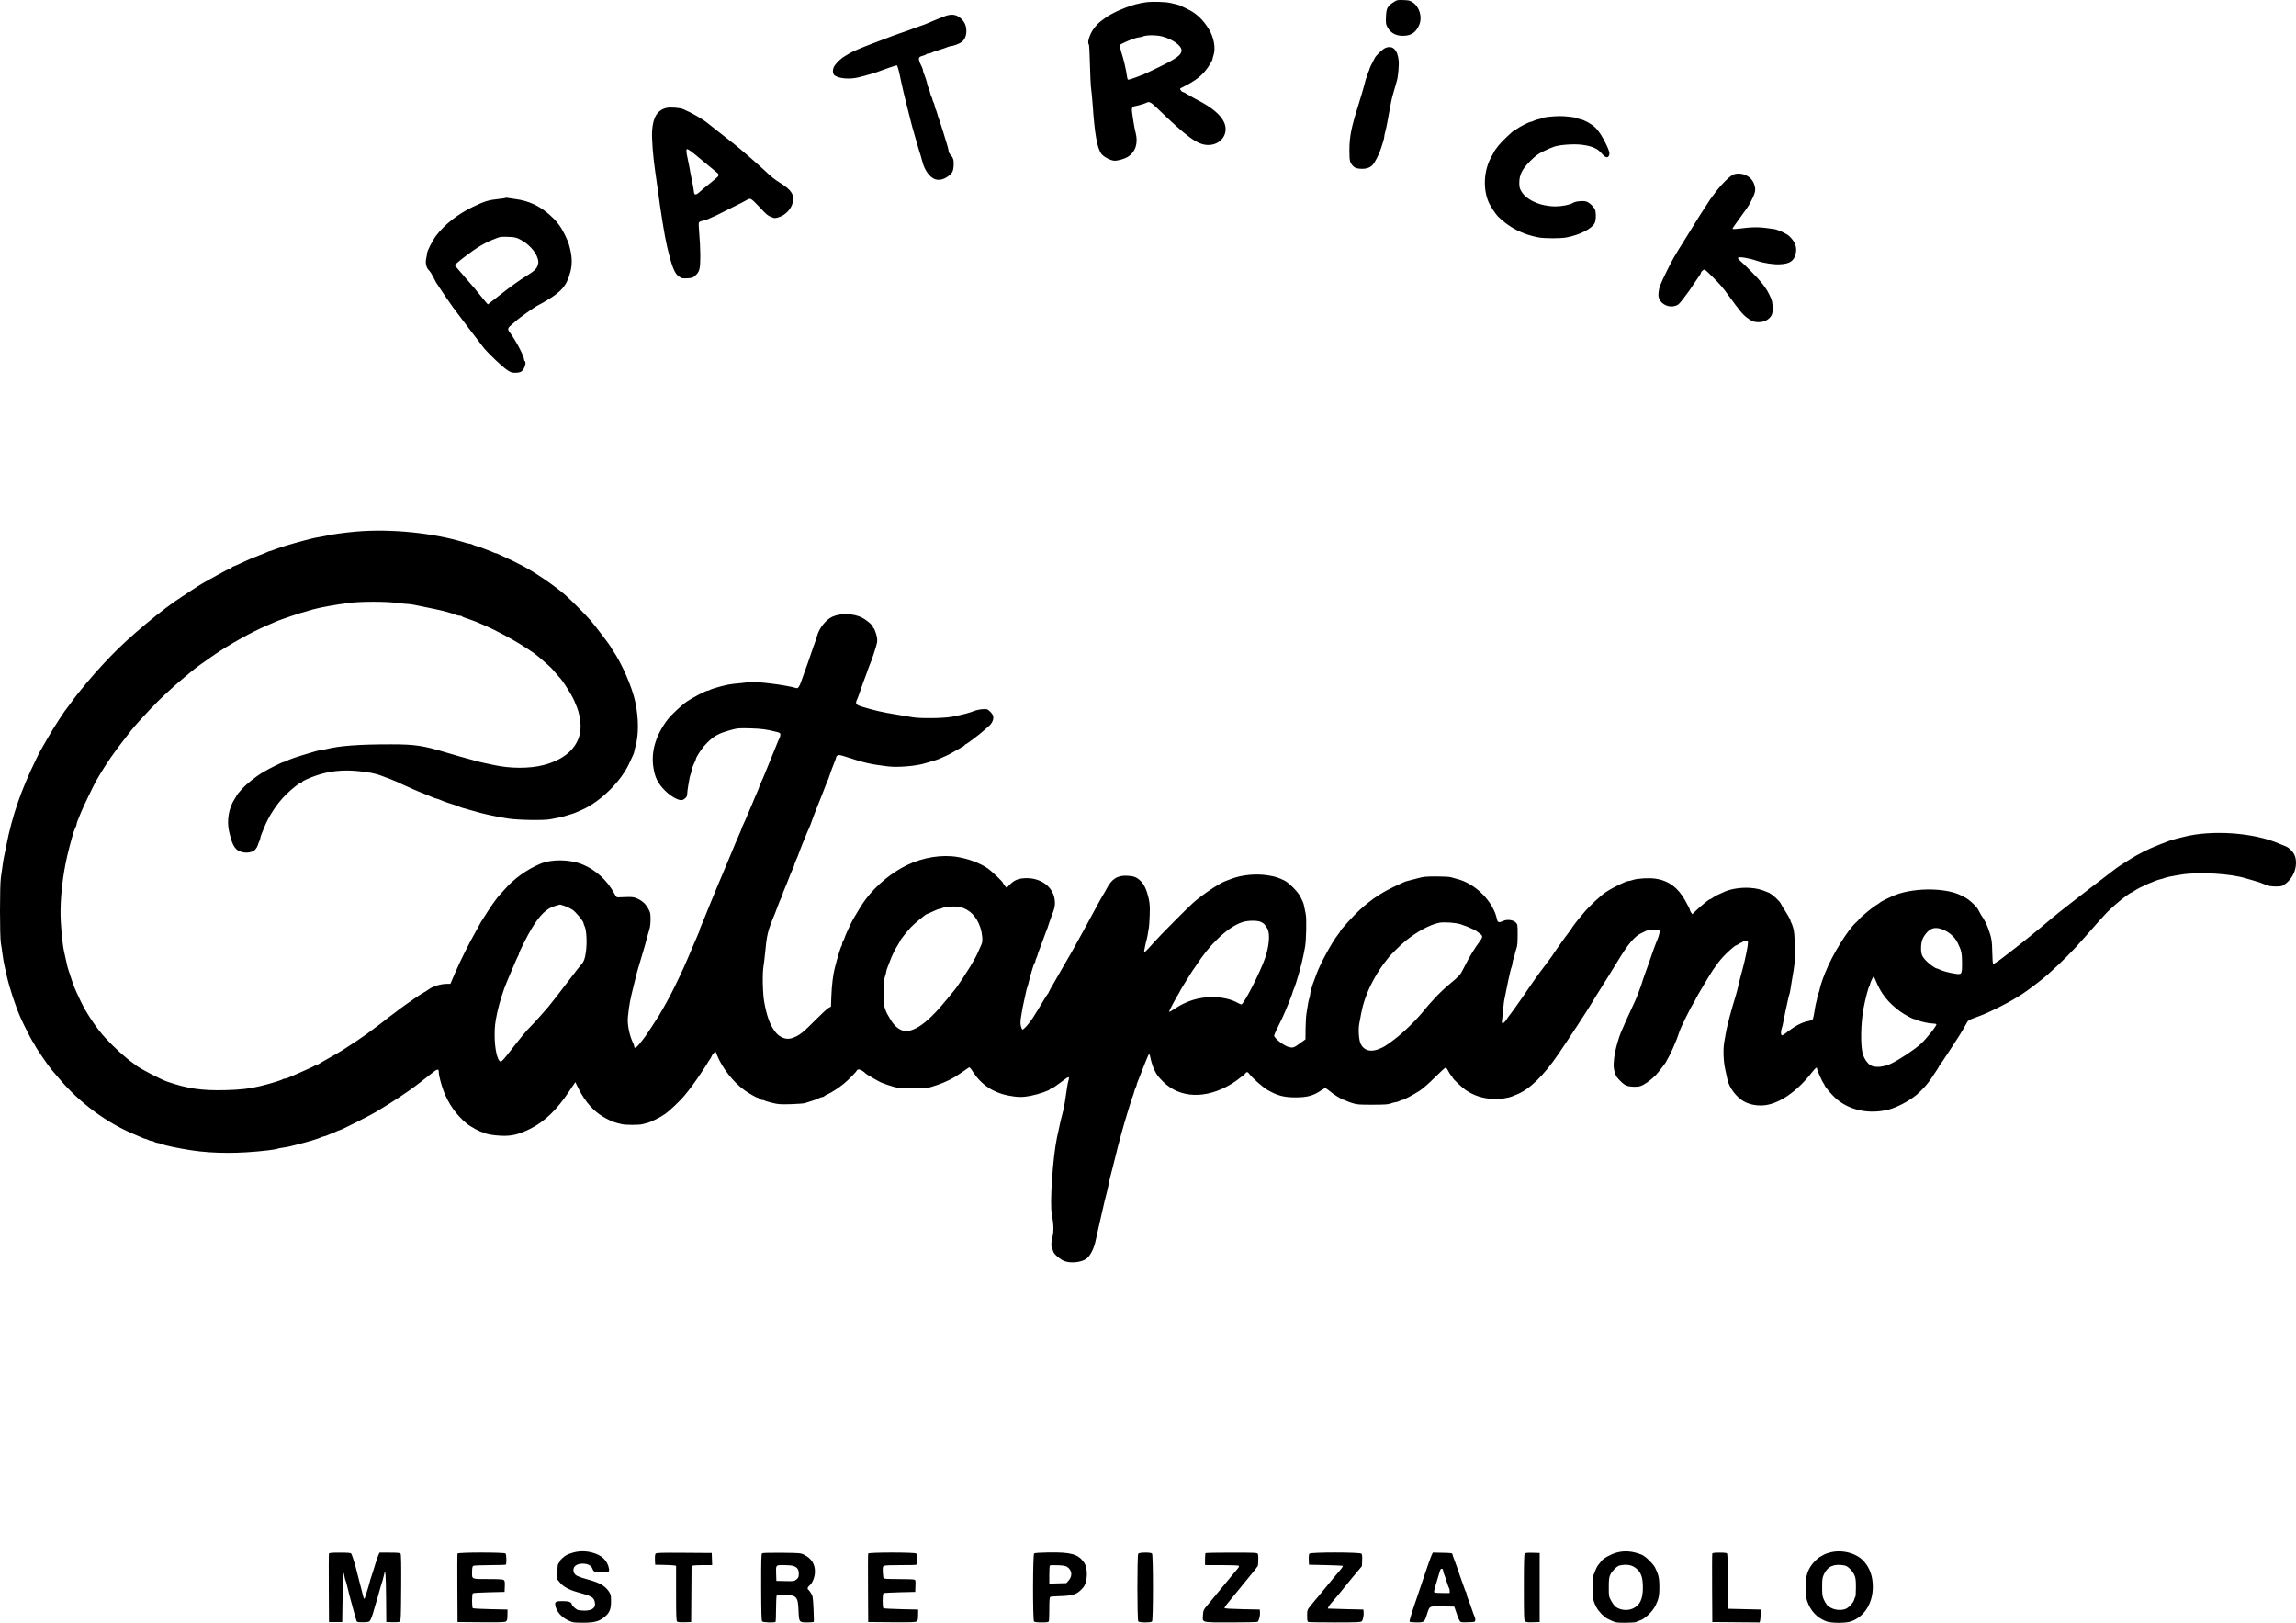 <svg xmlns="http://www.w3.org/2000/svg" width="624" height="441" viewBox="0 0 624 441" fill="none"><path fill-rule="evenodd" clip-rule="evenodd" d="M378.61 0.678C377.049 1.701 376.766 2.27 376.674 4.568C376.607 6.244 376.652 6.568 377.057 7.354C377.992 9.166 379.836 9.986 382.232 9.657C383.87 9.431 384.933 8.551 385.708 6.778C386.608 4.719 385.822 1.908 384.003 0.68C383.207 0.143 382.917 0.068 381.41 0.015C379.753 -0.043 379.686 -0.027 378.61 0.678ZM311.751 0.572C309.861 0.784 307.409 1.429 305.64 2.18C305.42 2.273 304.746 2.553 304.142 2.801C303.106 3.226 300.766 4.497 300.548 4.751C300.493 4.816 300.065 5.128 299.596 5.447C298.615 6.112 297.573 7.217 296.9 8.304C295.983 9.787 295.469 11.755 295.925 12.037C296.018 12.094 296.15 14.548 296.218 17.49C296.287 20.432 296.434 23.423 296.547 24.137C296.658 24.851 296.843 26.783 296.958 28.43C297.511 36.41 298.149 40.069 299.276 41.731C299.8 42.503 301.485 43.457 302.665 43.649C303.497 43.784 305.554 43.231 306.525 42.612C308.623 41.273 309.379 38.91 308.63 36.032C308.462 35.39 308.234 34.27 308.123 33.544C308.012 32.818 307.839 31.686 307.737 31.028C307.481 29.365 307.609 28.997 308.501 28.833C309.433 28.662 311.126 28.158 311.577 27.917C312.329 27.514 312.786 27.747 314.496 29.402C322.678 37.321 325.495 39.361 328.301 39.397C331.821 39.441 334.049 36.335 332.694 33.27C331.787 31.221 329.369 29.18 325.505 27.202C324.902 26.893 323.767 26.256 322.984 25.788C322.202 25.319 321.464 24.936 321.344 24.936C321.136 24.936 320.611 24.158 320.747 24.051C320.784 24.022 321.083 23.864 321.412 23.699C325.105 21.852 326.929 20.383 328.502 17.986C329.05 17.151 329.499 16.346 329.499 16.196C329.499 16.047 329.646 15.475 329.826 14.925C330.417 13.115 329.905 10.188 328.625 8.062C326.961 5.298 325.119 3.569 322.569 2.378C321.823 2.03 321.059 1.662 320.87 1.561C320.523 1.375 319.473 1.087 318.018 0.778C316.728 0.504 313.345 0.393 311.751 0.572ZM256.923 4.348C256.028 4.663 254.669 5.214 252.63 6.091C251.345 6.644 251.139 6.723 249.835 7.164C249.121 7.405 248.358 7.681 248.138 7.777C247.918 7.873 247.334 8.092 246.84 8.263C246.346 8.434 245.313 8.791 244.544 9.057C243.109 9.554 242.289 9.855 240.551 10.523C240.002 10.734 238.475 11.315 237.157 11.813C234.162 12.945 231.52 14.076 230.868 14.505C230.593 14.685 230.038 15.016 229.633 15.241C228.754 15.73 227.561 16.822 226.877 17.763C226.202 18.69 226.204 20.08 226.88 20.532C228.132 21.368 230.878 21.587 233.251 21.039C235.224 20.583 238.766 19.518 239.553 19.143C239.971 18.943 243.531 17.747 243.706 17.747C243.908 17.747 244.283 19.106 244.836 21.841C245.147 23.378 245.87 26.433 246.442 28.63C247.015 30.827 247.548 32.938 247.627 33.323C247.707 33.707 247.871 34.336 247.993 34.721C248.114 35.105 248.541 36.588 248.94 38.015C249.34 39.443 249.72 40.746 249.785 40.911C249.964 41.367 250.425 42.911 250.648 43.806C251.266 46.284 252.66 48.212 254.198 48.721C255.143 49.034 256.373 48.787 257.422 48.073C258.789 47.143 259.07 46.654 259.175 45.011C259.272 43.497 259.074 42.853 258.238 41.968C258.009 41.725 257.821 41.353 257.821 41.142C257.821 40.93 257.678 40.275 257.503 39.686C256.841 37.461 255.766 33.995 255.529 33.323C255.393 32.938 255.172 32.309 255.037 31.925C254.902 31.541 254.724 30.954 254.641 30.622C254.558 30.29 254.386 29.824 254.259 29.587C254.132 29.35 254.027 28.992 254.027 28.793C254.026 28.593 253.891 28.173 253.727 27.858C253.563 27.544 253.428 27.184 253.428 27.06C253.427 26.935 253.305 26.6 253.156 26.315C253.008 26.03 252.825 25.472 252.751 25.075C252.676 24.678 252.485 24.103 252.325 23.796C252.165 23.489 252.033 23.116 252.033 22.966C252.031 22.652 251.49 20.94 251.099 20.013C250.953 19.667 250.833 19.248 250.833 19.081C250.833 18.914 250.707 18.523 250.554 18.212C249.418 15.918 249.442 15.497 250.728 15.173C251.212 15.052 251.664 14.862 251.732 14.752C251.8 14.642 252.052 14.552 252.293 14.551C252.533 14.55 252.967 14.426 253.256 14.275C253.546 14.124 254.444 13.805 255.253 13.567C256.062 13.328 257.018 13.003 257.379 12.844C257.74 12.685 258.172 12.555 258.34 12.555C258.901 12.555 260.71 11.889 261.286 11.471C262.183 10.819 262.676 9.658 262.635 8.293C262.594 6.94 262.151 5.948 261.183 5.044C260 3.939 258.693 3.725 256.923 4.348ZM315.775 9.88C318.647 10.617 321.113 12.379 321.113 13.692C321.113 14.874 319.886 15.811 315.495 17.983C313.369 19.035 311.248 20.041 310.781 20.219C310.314 20.397 309.595 20.675 309.183 20.838C307.823 21.374 306.667 21.721 306.528 21.635C306.453 21.588 306.328 21.078 306.252 20.502C306.052 18.993 305.342 15.97 304.832 14.452C304.684 14.013 304.504 13.32 304.432 12.913L304.3 12.173L305.569 11.554C307.069 10.823 308.938 10.165 309.576 10.144C309.827 10.135 310.346 10.007 310.731 9.859C311.7 9.486 314.284 9.497 315.775 9.88ZM376.468 13.052C375.729 13.374 373.921 15.109 373.613 15.793C373.5 16.044 373.143 16.744 372.82 17.348C372.497 17.952 372.231 18.548 372.229 18.673C372.227 18.797 372.091 19.157 371.927 19.472C371.763 19.786 371.628 20.24 371.628 20.481C371.627 20.722 371.544 20.97 371.442 21.032C371.341 21.095 371.197 21.437 371.123 21.793C371.049 22.149 370.857 22.889 370.696 23.438C370.536 23.987 370.262 24.931 370.088 25.535C369.913 26.139 369.53 27.397 369.236 28.331C367.218 34.733 366.739 37.147 366.736 40.911C366.735 43.81 366.868 44.312 367.895 45.271C368.259 45.611 368.712 45.766 369.561 45.843C371.044 45.976 372.181 45.668 372.936 44.93C373.619 44.262 374.834 41.919 375.329 40.312C375.516 39.708 375.792 38.828 375.943 38.358C376.095 37.887 376.219 37.32 376.219 37.097C376.219 36.875 376.343 36.271 376.496 35.757C376.648 35.242 376.929 33.922 377.12 32.824C377.634 29.866 378.211 26.913 378.409 26.234C378.505 25.904 378.774 24.961 379.007 24.137C379.24 23.313 379.512 22.37 379.612 22.04C379.982 20.815 380.254 17.85 380.122 16.469C379.838 13.477 378.459 12.187 376.468 13.052ZM181.153 29.314C178.659 29.895 177.45 31.838 177.224 35.628C177.102 37.678 177.49 42.756 178.057 46.502C178.214 47.545 178.482 49.432 178.651 50.696C179.624 57.965 180.61 64.057 181.268 66.87C182.57 72.432 183.303 74.295 184.516 75.136C185.264 75.654 185.452 75.695 186.786 75.627C188.063 75.561 188.323 75.479 188.915 74.955C190.119 73.889 190.338 73.046 190.331 69.5C190.327 67.779 190.202 65.113 190.053 63.575C189.897 61.971 189.855 60.642 189.952 60.457C190.046 60.28 190.489 60.076 190.937 60.004C191.385 59.932 191.905 59.789 192.093 59.685C192.28 59.581 192.883 59.31 193.432 59.083C193.981 58.855 194.565 58.596 194.73 58.507C195.157 58.275 200.683 55.519 201.518 55.122C201.902 54.939 202.555 54.585 202.969 54.335C203.933 53.753 204.084 53.834 206.18 56.034C208.509 58.481 208.519 58.489 209.471 58.905C210.522 59.364 210.639 59.366 211.843 58.959C213.543 58.384 215.089 56.701 215.443 55.039C215.901 52.889 215.11 51.641 212.085 49.737C210.369 48.657 209.723 48.139 207.604 46.139C206.069 44.69 200.931 40.234 199.606 39.203C199.049 38.77 198.023 37.965 197.326 37.416C196.629 36.867 195.333 35.849 194.446 35.153C193.559 34.458 192.652 33.739 192.431 33.556C191.019 32.387 188.127 30.714 185.699 29.662C184.826 29.284 182.158 29.079 181.153 29.314ZM420.872 31.744C420.01 31.835 419.201 31.991 419.075 32.091C418.949 32.191 418.513 32.332 418.105 32.406C417.698 32.479 417.114 32.67 416.807 32.83C416.501 32.99 416.13 33.121 415.984 33.122C415.609 33.124 412.98 34.461 412.22 35.037C411.871 35.302 411.526 35.519 411.454 35.519C411.197 35.519 408.067 38.517 407.265 39.53C406.631 40.333 405.968 41.285 405.968 41.393C405.968 41.448 405.714 41.923 405.405 42.45C403.26 46.096 402.942 51.32 404.636 55.089C405.063 56.038 406.53 58.25 407.122 58.835C410.139 61.82 413.811 63.713 418.147 64.517C419.774 64.819 424.031 64.825 425.688 64.528C429.228 63.893 432.666 62.142 433.397 60.602C433.731 59.897 433.817 58.419 433.589 57.279C433.433 56.499 432.214 55.216 431.246 54.811C430.436 54.472 428.197 54.669 427.474 55.141C426.704 55.645 424.471 56.087 422.726 56.082C418.673 56.07 414.865 54.382 413.453 51.972C413.001 51.2 412.911 50.813 412.911 49.621C412.911 47.481 413.716 45.908 415.936 43.706C417.342 42.311 417.986 41.842 419.544 41.075C420.588 40.562 421.89 40.002 422.439 39.832C424.078 39.324 427.664 39.075 429.778 39.322C432.679 39.661 434.198 40.334 435.415 41.82C436.266 42.858 437.007 43.016 437.309 42.222C437.525 41.653 437.374 41.042 436.612 39.407C435.646 37.334 434.562 35.646 433.576 34.68C432.586 33.71 430.609 32.605 429.479 32.391C429.121 32.324 428.736 32.196 428.622 32.108C428.318 31.872 425.242 31.521 423.742 31.552C423.026 31.567 421.734 31.653 420.872 31.744ZM187.583 40.963C187.945 41.211 188.465 41.607 188.74 41.842C189.014 42.077 190.407 43.231 191.835 44.407C193.262 45.583 194.632 46.715 194.879 46.922C195.533 47.469 195.441 47.782 194.38 48.635C193.859 49.054 193.387 49.449 193.332 49.511C193.277 49.573 192.738 50.009 192.134 50.48C191.53 50.95 190.653 51.692 190.184 52.127C189.154 53.086 188.662 53.075 188.587 52.092C188.558 51.708 188.405 50.766 188.247 49.997C187.707 47.37 187.52 46.402 187.341 45.304C187.242 44.7 187.024 43.622 186.855 42.908C186.504 41.419 186.459 40.511 186.734 40.511C186.839 40.511 187.221 40.715 187.583 40.963ZM471.356 47.316C470.419 47.542 468.034 49.84 466.191 52.293C465.572 53.117 464.998 53.881 464.915 53.99C464.741 54.222 462.287 58.008 461.934 58.59C461.183 59.828 458.709 63.818 457.79 65.273C455.13 69.483 454.542 70.509 453.044 73.56C451.216 77.28 450.901 78.091 450.761 79.435C450.671 80.299 450.726 80.761 450.984 81.305C451.704 82.823 453.59 83.629 455.262 83.133C456.097 82.885 456.353 82.652 457.589 81.022C459.082 79.052 459.062 79.08 460.615 76.73C461.187 75.865 461.794 74.982 461.963 74.767C462.133 74.553 462.271 74.275 462.271 74.149C462.271 73.858 462.926 73.26 463.245 73.26C463.38 73.26 464.316 74.099 465.326 75.125C467.714 77.548 468.12 78.016 469.595 80.047C472.873 84.562 473.563 85.397 474.769 86.316C476.201 87.407 477.08 87.677 478.617 87.501C480.002 87.342 481.226 86.453 481.606 85.332C481.924 84.395 481.802 82.181 481.379 81.204C480.537 79.261 480.138 78.592 478.781 76.855C477.854 75.668 474.051 71.789 472.763 70.717C472.468 70.472 472.289 70.171 472.364 70.048C472.587 69.688 475.258 70.115 477.445 70.861C479.315 71.498 481.951 71.905 483.689 71.824C486.428 71.696 487.551 70.952 488.032 68.946C488.448 67.211 487.897 65.705 486.281 64.16C485.588 63.497 483.247 62.414 482.137 62.243C478.054 61.614 476.64 61.61 471.805 62.211C471.274 62.278 470.856 62.248 470.856 62.145C470.856 62.044 471.553 61.012 472.404 59.853C473.255 58.693 474.086 57.541 474.251 57.292C474.415 57.043 474.695 56.648 474.873 56.413C475.36 55.769 476.441 53.694 476.759 52.792C477.122 51.762 477.117 51.175 476.737 50.061C476.017 47.947 473.682 46.756 471.356 47.316ZM137.407 53.778C137.348 53.837 136.417 53.978 135.34 54.089C132.792 54.354 131.657 54.705 128.543 56.196C124.427 58.165 120.734 61.071 118.467 64.124C117.515 65.405 116.064 68.261 116.064 68.852C116.064 69.063 115.961 69.685 115.834 70.233C115.549 71.467 115.865 72.805 116.604 73.496C116.877 73.751 117.363 74.498 117.684 75.157C118.005 75.816 118.379 76.536 118.514 76.755C119.16 77.807 122.579 82.838 123.127 83.544C123.928 84.575 123.533 84.052 127.579 89.435C129.52 92.016 131.338 94.397 131.62 94.727C132.936 96.266 136.476 99.609 137.635 100.408C138.777 101.194 139.053 101.297 140.037 101.303C140.77 101.307 141.331 101.19 141.683 100.96C142.525 100.408 143.167 98.46 142.619 98.121C142.509 98.053 142.419 97.829 142.419 97.621C142.419 96.761 140.007 92.216 138.58 90.386C137.854 89.457 137.948 89.106 139.183 88.122C139.7 87.71 140.213 87.272 140.323 87.149C140.81 86.603 145.829 83.045 146.112 83.045C146.15 83.045 146.963 82.594 147.918 82.042C152.565 79.357 154.033 77.669 155.014 73.877C155.615 71.556 155.483 69.294 154.571 66.271C154.214 65.089 152.782 62.221 152.128 61.379C151.786 60.94 151.417 60.464 151.306 60.321C150.967 59.884 150.308 59.22 149.384 58.384C146.723 55.972 143.659 54.554 140.123 54.099C139.135 53.972 138.144 53.823 137.921 53.769C137.698 53.714 137.467 53.718 137.407 53.778ZM141.318 65.052C143.594 66.221 145.535 68.298 146.114 70.183C146.366 71.002 146.374 71.308 146.164 72.039C145.888 73.004 145.188 73.671 143.074 74.984C141.03 76.255 138.873 77.798 136.159 79.93C134.748 81.039 133.364 82.122 133.084 82.335L132.574 82.724L131.987 82.036C131.664 81.657 130.894 80.719 130.275 79.95C129.02 78.389 129.057 78.434 126.32 75.291C125.237 74.047 124.17 72.805 123.951 72.53L123.552 72.031L124.166 71.497C125.121 70.668 125.682 70.219 126.65 69.51C127.142 69.149 127.956 68.55 128.46 68.178C129.877 67.131 132.213 65.799 133.534 65.286C134.193 65.03 134.912 64.747 135.132 64.657C135.915 64.338 136.354 64.297 138.226 64.368C139.871 64.43 140.282 64.521 141.318 65.052ZM96.797 144.457C93.739 144.721 90.32 145.193 88.711 145.575C88.217 145.692 87.319 145.862 86.715 145.952C86.111 146.043 85.212 146.222 84.718 146.351C84.224 146.479 83.325 146.711 82.722 146.866C79.634 147.658 75.44 148.94 74.206 149.471C73.86 149.619 73.485 149.741 73.374 149.741C73.262 149.741 72.916 149.87 72.605 150.028C72.294 150.186 71.276 150.601 70.343 150.952C68.437 151.667 67.572 152.04 65.213 153.158C64.314 153.585 63.494 153.934 63.391 153.934C63.288 153.934 63.099 154.06 62.971 154.214C62.844 154.368 62.532 154.546 62.279 154.61C62.026 154.673 60.498 155.468 58.883 156.377C57.269 157.285 55.705 158.152 55.408 158.304C54.859 158.586 53.202 159.642 51.109 161.042C50.468 161.471 49.731 161.957 49.472 162.121C44.233 165.448 34.901 173.248 30.064 178.342C29.431 179.009 28.554 179.932 28.115 180.393C25.519 183.122 21.061 188.448 19.461 190.735C18.983 191.417 18.399 192.206 18.163 192.488C17.926 192.77 17.643 193.144 17.533 193.319C17.423 193.494 16.739 194.521 16.013 195.601C15.287 196.682 13.913 198.914 12.959 200.561C10.687 204.485 10.905 204.087 9.846 206.252C5.761 214.602 3.293 221.725 1.749 229.616C1.481 230.989 1.169 232.516 1.057 233.011C0.945 233.505 0.767 234.628 0.661 235.507C0.555 236.385 0.365 237.733 0.239 238.502C-0.083 240.46 -0.078 254.641 0.245 256.374C0.378 257.088 0.573 258.391 0.677 259.27C0.782 260.148 1.009 261.496 1.182 262.265C1.355 263.034 1.625 264.247 1.783 264.961C2.529 268.332 4.205 273.435 5.587 276.543C6.399 278.37 8.386 282.308 8.812 282.933C9.073 283.317 9.37 283.811 9.47 284.031C9.84 284.84 13.195 289.754 13.993 290.656C14.293 290.996 15.167 292.022 15.936 292.936C21.627 299.708 29.015 305.177 36.8 308.383C37.514 308.676 38.381 309.046 38.727 309.204C39.073 309.362 39.445 309.491 39.553 309.491C39.661 309.491 40.007 309.625 40.321 309.789C40.636 309.953 41.09 310.088 41.331 310.089C41.571 310.089 41.819 310.172 41.881 310.272C41.943 310.373 42.375 310.518 42.841 310.595C43.307 310.672 43.84 310.815 44.026 310.913C44.654 311.242 48.772 312.105 52.074 312.598C58.143 313.505 65.073 313.512 72.669 312.62C74.003 312.463 75.206 312.266 75.341 312.182C75.477 312.098 76.138 311.96 76.809 311.875C77.48 311.789 78.434 311.614 78.928 311.484C79.422 311.355 80.365 311.118 81.024 310.958C83.399 310.38 86.873 309.326 87.214 309.081C87.324 309.003 87.712 308.874 88.076 308.796C88.44 308.718 88.979 308.529 89.274 308.375C89.568 308.221 89.877 308.095 89.96 308.094C90.043 308.094 90.576 307.869 91.145 307.594C91.715 307.319 92.278 307.095 92.398 307.095C92.695 307.095 100.715 303.047 102.088 302.205C102.692 301.835 103.383 301.413 103.624 301.268C105.514 300.129 106.282 299.642 108.477 298.193C111.62 296.118 113.377 294.831 116.539 292.286C118.977 290.324 119.244 290.248 119.258 291.519C119.266 292.253 119.934 294.809 120.536 296.411C121.877 299.977 124.042 303.029 126.883 305.357C127.917 306.204 130.675 307.694 131.209 307.694C131.401 307.694 131.643 307.777 131.747 307.878C132.068 308.189 134.032 308.528 136.122 308.633C138.983 308.776 141.014 308.296 144.116 306.745C147.979 304.814 151.345 301.578 154.64 296.626C155.157 295.849 155.756 294.955 155.972 294.64L156.363 294.066L157.139 295.649C159.053 299.556 161.594 302.326 164.754 303.953C166.476 304.84 167.088 305.06 169.074 305.502C170.124 305.736 173.677 305.737 174.564 305.504C174.948 305.403 175.577 305.239 175.962 305.139C177.024 304.864 179.512 303.6 180.853 302.653C181.984 301.855 184.856 299.123 185.947 297.809C187.505 295.931 188.747 294.249 190.438 291.728C191.48 290.173 192.334 288.855 192.334 288.799C192.334 288.743 192.548 288.411 192.81 288.061C193.071 287.711 193.343 287.238 193.412 287.008C193.482 286.778 193.745 286.396 193.997 286.159L194.456 285.728L194.932 286.876C196.375 290.359 199.326 294.103 202.317 296.245C203.583 297.152 205.604 298.308 205.922 298.308C206.041 298.308 206.273 298.443 206.438 298.608C206.603 298.773 206.938 298.908 207.182 298.908C207.427 298.908 207.713 298.983 207.817 299.076C207.921 299.168 208.84 299.447 209.857 299.695C211.501 300.096 212.07 300.136 214.949 300.055C216.731 300.005 218.459 299.869 218.788 299.753C219.118 299.636 219.926 299.381 220.585 299.186C221.244 298.99 222.096 298.668 222.479 298.469C222.862 298.271 223.328 298.109 223.515 298.109C223.703 298.109 223.91 298.022 223.976 297.915C224.042 297.808 224.495 297.544 224.984 297.328C226.05 296.856 227.772 295.739 229.27 294.548C230.408 293.643 232.864 291.144 232.864 290.891C232.864 290.812 233.048 290.689 233.273 290.618C233.627 290.505 234.806 291.16 235.26 291.721C235.424 291.924 238.698 293.826 239.453 294.157C240.287 294.523 241.522 294.944 243.124 295.409C244.833 295.905 251.234 295.909 252.932 295.415C255.388 294.702 257.713 293.729 259.522 292.657C259.92 292.421 262.523 290.66 263.201 290.167C263.511 289.942 263.648 290.065 264.423 291.265C266.656 294.727 269.9 296.909 273.994 297.702C276.526 298.192 277.928 298.212 280.063 297.788C282.402 297.323 285.201 296.354 285.472 295.915C285.541 295.804 285.734 295.713 285.9 295.713C286.067 295.713 287.082 295.039 288.157 294.215C290.574 292.362 290.776 292.316 290.357 293.717C290.241 294.101 290.069 294.999 289.973 295.713C289.614 298.373 289.202 300.847 288.974 301.711C288.38 303.959 288.127 305.048 287.286 308.992C286.134 314.393 285.277 326.987 285.859 329.959C286.381 332.626 286.429 334.657 286.007 336.277C285.648 337.655 285.634 338.886 285.971 339.344C286.052 339.454 286.176 339.787 286.247 340.083C286.407 340.758 288.061 342.202 289.203 342.666C290.927 343.366 293.904 343.059 295.272 342.04C296.296 341.279 297.288 339.349 297.741 337.242C297.846 336.751 298.068 335.765 298.233 335.051C298.578 333.56 298.909 332.099 299.638 328.861C300.128 326.682 300.41 325.519 300.943 323.469C301.071 322.975 301.247 322.166 301.334 321.672C301.49 320.779 301.752 319.689 302.268 317.778C302.417 317.229 302.758 315.881 303.027 314.783C303.771 311.745 303.941 311.075 304.244 309.99C304.397 309.441 304.666 308.453 304.841 307.794C305.569 305.054 307.665 298.193 307.923 297.703C308.012 297.535 308.149 297.102 308.228 296.741C308.308 296.38 308.498 295.844 308.652 295.549C308.806 295.255 308.932 294.9 308.933 294.761C308.933 294.622 309.013 294.353 309.11 294.162C309.207 293.971 309.482 293.276 309.721 292.617C309.96 291.958 310.276 291.15 310.423 290.82C310.57 290.491 311.025 289.347 311.436 288.279C311.846 287.211 312.247 286.377 312.328 286.427C312.408 286.477 312.53 286.811 312.598 287.171C312.803 288.25 313.27 289.778 313.622 290.521C314.363 292.086 314.651 292.481 316.103 293.933C320.661 298.488 327.761 298.729 334.653 294.561C335.497 294.05 336.457 293.382 336.786 293.076C337.116 292.77 337.481 292.519 337.597 292.519C337.714 292.518 338.008 292.248 338.252 291.918C338.8 291.177 339.074 291.167 339.567 291.869C340.243 292.834 343.209 295.455 344.409 296.149C347.169 297.745 348.913 298.209 352.16 298.208C355.294 298.208 357.05 297.717 359.124 296.262C359.554 295.96 360.037 295.713 360.195 295.713C360.354 295.713 360.883 296.064 361.37 296.493C362.362 297.366 364.86 298.908 365.282 298.908C365.433 298.908 365.642 298.986 365.747 299.083C365.851 299.18 366.61 299.471 367.434 299.732C368.81 300.167 369.262 300.205 373.024 300.2C376.387 300.195 377.277 300.133 378.016 299.853C378.51 299.666 379.094 299.511 379.313 299.508C379.533 299.506 379.97 299.37 380.284 299.206C380.599 299.042 380.964 298.908 381.096 298.908C381.472 298.908 384.152 297.491 385.802 296.42C386.694 295.841 388.373 294.372 389.956 292.785C391.417 291.32 392.734 290.121 392.883 290.121C393.032 290.121 393.341 290.508 393.57 290.981C393.799 291.454 394.166 292.035 394.387 292.271C394.607 292.507 394.788 292.772 394.79 292.859C394.796 293.127 397.43 295.612 398.381 296.247C400.648 297.76 402.902 298.484 405.865 298.65C407.563 298.746 409.778 298.423 411.059 297.893C411.279 297.802 411.791 297.595 412.199 297.432C415.682 296.045 419.549 292.29 423.538 286.42C426.762 281.674 431.091 275.069 432.343 272.984C432.826 272.18 433.356 271.311 433.52 271.054C433.685 270.797 434.255 269.883 434.786 269.022C435.317 268.161 436.322 266.558 437.018 265.46C437.715 264.362 438.935 262.385 439.729 261.067C442.444 256.561 444.225 254.46 446.065 253.593C446.578 253.352 447.144 253.075 447.324 252.979C447.806 252.721 449.988 252.511 450.596 252.663C451.089 252.787 451.114 252.848 450.985 253.61C450.909 254.058 450.643 254.887 450.394 255.451C449.966 256.418 449.068 258.89 447.99 262.065C447.73 262.834 447.324 263.957 447.09 264.561C446.855 265.165 446.59 265.929 446.501 266.259C446.296 267.017 446.008 267.846 445.257 269.853C444.702 271.332 444.28 272.289 442.657 275.744C442.322 276.458 441.931 277.311 441.789 277.641C441.648 277.97 441.338 278.689 441.102 279.238C440.865 279.787 440.592 280.416 440.495 280.636C440.073 281.587 439.253 284.349 438.984 285.728C438.467 288.379 438.418 289.996 438.817 291.265C439.231 292.58 439.287 292.666 440.576 293.946C441.679 295.04 442.421 295.31 444.324 295.312C445.387 295.313 445.842 295.206 446.657 294.764C447.663 294.218 449.13 293.072 450.046 292.118C450.701 291.435 452.887 288.58 452.887 288.408C452.887 288.331 453.139 287.854 453.447 287.348C453.755 286.841 454.345 285.618 454.759 284.63C455.174 283.641 455.626 282.563 455.764 282.234C455.903 281.904 456.184 281.095 456.39 280.436C456.758 279.255 459.398 273.896 460.373 272.352C460.648 271.915 460.874 271.504 460.874 271.438C460.874 271.272 464.8 264.662 465.552 263.563C466.595 262.037 467.311 261.107 468.242 260.068C469.186 259.015 471.458 256.981 471.695 256.976C471.772 256.974 472.356 256.659 472.993 256.275C473.63 255.891 474.353 255.576 474.6 255.576C474.974 255.575 475.049 255.684 475.049 256.224C475.049 257.125 474.265 260.93 473.537 263.563C473.027 265.408 472.878 265.99 472.441 267.856C472.21 268.845 471.893 270.058 471.738 270.552C471.245 272.124 470.41 275.007 470.119 276.143C469.189 279.773 469.257 279.454 468.618 283.132C468.27 285.139 468.374 288.347 468.858 290.521C469.091 291.564 469.372 292.853 469.482 293.385C469.935 295.562 471.967 298.233 474.01 299.339C475.684 300.244 477.898 300.605 479.925 300.302C483.828 299.719 488.419 296.516 492.155 291.769C493.418 290.163 493.817 289.834 493.817 290.397C493.817 290.76 495.295 294.076 495.587 294.368C495.712 294.492 495.814 294.673 495.814 294.769C495.814 295.079 497.533 297.18 498.636 298.217C502.323 301.686 507.902 302.926 513.384 301.496C515.599 300.917 518.866 299.183 520.871 297.52C522.243 296.382 524.024 294.402 524.885 293.056C525.391 292.266 526.065 291.245 526.383 290.788C526.7 290.33 526.96 289.897 526.96 289.826C526.96 289.754 527.208 289.372 527.509 288.977C527.811 288.582 528.328 287.831 528.657 287.309C528.987 286.786 529.85 285.476 530.575 284.396C531.3 283.317 532.154 281.999 532.472 281.467C532.79 280.936 533.201 280.262 533.385 279.97C533.57 279.677 533.987 278.944 534.312 278.34C534.947 277.159 534.665 277.327 538.241 276.003C540.63 275.118 545.467 272.699 547.924 271.16C548.089 271.057 548.753 270.649 549.401 270.254C550.77 269.419 555.055 266.153 556.562 264.796C560.695 261.075 563.163 258.587 566.592 254.683C570.341 250.416 571.442 249.187 572.564 248.014C573.715 246.811 576.677 244.245 577.664 243.594C577.914 243.429 578.325 243.137 578.576 242.945C578.828 242.753 579.097 242.596 579.173 242.596C579.25 242.596 579.685 242.346 580.14 242.041C581.646 241.032 585.739 239.231 587.275 238.901C587.649 238.82 588.046 238.698 588.155 238.628C588.446 238.444 590.433 238.037 592.947 237.646C597.762 236.896 606.279 237.41 610.417 238.699C610.911 238.853 611.855 239.125 612.514 239.304C613.68 239.62 614.475 239.901 616.103 240.571C616.613 240.781 617.471 240.898 618.505 240.898C620.026 240.898 620.167 240.86 621.086 240.199C623.386 238.546 624.534 235.357 623.759 232.772C623.417 231.63 622.2 230.345 621.059 229.921C620.532 229.726 619.831 229.446 619.502 229.3C612.65 226.265 601.184 225.441 593.446 227.427C592.952 227.554 592.009 227.793 591.35 227.959C590.691 228.124 589.838 228.38 589.453 228.526C584.803 230.302 583.503 230.883 580.568 232.502C579.325 233.188 575.498 235.622 574.978 236.058C574.868 236.15 574.277 236.603 573.665 237.064C573.052 237.526 572.064 238.284 571.468 238.75C570.873 239.217 569.868 239.98 569.234 240.448C568.601 240.915 567.694 241.612 567.218 241.997C566.743 242.381 564.745 243.928 562.779 245.433C560.814 246.939 558.262 248.982 557.109 249.973C554.576 252.149 550.169 255.729 547.366 257.886C546.235 258.757 544.932 259.763 544.471 260.122C542.991 261.274 541.894 261.985 541.696 261.919C541.587 261.883 541.484 260.521 541.457 258.765C541.41 255.64 541.26 254.805 540.257 252.054C539.938 251.18 539.05 249.487 538.647 248.986C538.515 248.821 538.211 248.299 537.972 247.826C537.733 247.353 537.426 246.826 537.29 246.654C536.62 245.807 534.959 244.348 534.248 243.984C533.809 243.759 533.314 243.502 533.15 243.414C529.177 241.283 520.828 241.133 515.38 243.095C514.114 243.551 511.272 244.936 510.954 245.252C510.808 245.398 510.265 245.765 509.747 246.068C508.783 246.632 505.434 249.442 505.127 249.944C505.033 250.097 504.732 250.416 504.458 250.652C502.234 252.572 497.925 259.554 496.122 264.162C495.928 264.656 495.68 265.285 495.569 265.56C495.177 266.534 494.644 268.266 494.508 269.006C494.433 269.42 494.296 269.804 494.205 269.86C494.114 269.916 493.983 270.387 493.914 270.906C493.845 271.425 493.707 272.075 493.607 272.349C493.508 272.624 493.299 273.727 493.143 274.8C492.987 275.874 492.755 276.878 492.628 277.031C492.501 277.185 492.042 277.37 491.608 277.443C490.273 277.669 488.903 278.258 487.384 279.259C486.585 279.786 485.886 280.27 485.831 280.334C485.529 280.686 484.541 281.335 484.306 281.335C483.971 281.335 483.939 280.206 484.253 279.401C484.373 279.092 484.545 278.39 484.634 277.84C484.723 277.291 484.988 275.988 485.223 274.945C485.457 273.902 485.776 272.44 485.93 271.696C486.085 270.952 486.264 270.26 486.328 270.157C486.391 270.053 486.525 269.404 486.626 268.713C486.726 268.022 486.905 266.918 487.022 266.259C487.823 261.754 487.852 261.429 487.787 257.472C487.736 254.357 487.641 253.193 487.356 252.181C487.155 251.467 486.909 250.797 486.81 250.693C486.711 250.589 486.629 250.369 486.629 250.206C486.629 249.949 485.819 248.529 484.586 246.625C484.395 246.331 484.149 245.885 484.039 245.635C483.694 244.848 481.653 242.987 480.677 242.569C478.653 241.7 477.348 241.375 475.476 241.272C473.107 241.142 470.5 241.538 468.76 242.293C466.844 243.124 466.098 243.5 465.529 243.922C465.179 244.181 464.805 244.393 464.698 244.393C464.453 244.393 462.304 246.14 460.948 247.442L459.924 248.424L459.6 247.962C459.422 247.707 459.276 247.407 459.275 247.294C459.274 247.069 459.107 246.733 457.977 244.677C456.077 241.217 453.414 239.269 449.911 238.775C448.149 238.526 444.994 238.701 443.812 239.113C443.368 239.268 442.842 239.396 442.644 239.398C441.939 239.403 438.382 241.145 436.415 242.447C434.91 243.444 431.763 246.408 430.322 248.187C429.833 248.791 429.385 249.33 429.326 249.385C429.025 249.665 427.131 252.156 427.131 252.272C427.131 252.347 426.749 252.889 426.283 253.477C425.816 254.065 425.12 255.008 424.735 255.571C424.351 256.135 423.61 257.179 423.088 257.892C422.567 258.605 422.14 259.236 422.14 259.294C422.14 259.352 421.48 260.269 420.673 261.332C419.055 263.461 417.71 265.286 416.968 266.358C416.701 266.743 416.027 267.715 415.468 268.52C414.91 269.324 414.363 270.129 414.253 270.309C414.144 270.49 413.649 271.198 413.155 271.882C412.661 272.567 411.942 273.585 411.558 274.143C411.174 274.702 410.654 275.403 410.403 275.701C410.152 275.999 409.706 276.62 409.411 277.08C409.117 277.54 408.705 277.961 408.495 278.016C408.147 278.107 408.126 278.03 408.24 277.079C408.308 276.51 408.449 275.118 408.552 273.988C408.656 272.858 408.8 271.749 408.871 271.525C408.942 271.301 409.122 270.429 409.27 269.587C409.419 268.745 409.685 267.427 409.861 266.658C410.037 265.889 410.289 264.766 410.421 264.162C410.552 263.558 410.718 262.974 410.79 262.864C410.862 262.754 410.985 262.215 411.065 261.666C411.144 261.117 411.28 260.577 411.366 260.468C411.452 260.358 411.583 259.909 411.658 259.469C411.732 259.03 411.943 258.266 412.125 257.772C412.376 257.091 412.457 256.186 412.457 254.033C412.457 251.217 412.452 251.188 411.92 250.656C411.231 249.965 409.539 249.767 408.55 250.26C407.5 250.784 407.019 250.69 406.871 249.934C405.902 244.98 400.936 239.994 395.785 238.801C395.401 238.712 394.772 238.535 394.387 238.407C393.97 238.269 392.363 238.175 390.394 238.175C387.464 238.176 386.891 238.233 385.203 238.696C384.16 238.983 382.992 239.288 382.608 239.374C382.223 239.46 381.729 239.623 381.51 239.736C381.29 239.849 380.796 240.081 380.411 240.253C375.81 242.305 373.043 244.095 369.485 247.319C367.937 248.721 364.239 252.786 364.239 253.084C364.239 253.16 363.947 253.584 363.59 254.028C362.016 255.985 358.647 262.199 357.772 264.761C357.566 265.365 357.283 266.129 357.143 266.458C356.721 267.452 356.053 269.79 356.053 270.273C356.053 270.522 355.954 270.979 355.833 271.288C355.713 271.597 355.538 272.389 355.446 273.048C355.353 273.707 355.182 274.785 355.066 275.444C354.949 276.103 354.842 277.945 354.827 279.538L354.801 282.433L353.704 283.232C351.607 284.758 351.496 284.801 350.325 284.539C349.008 284.244 346.298 282.149 346.276 281.409C346.273 281.285 346.662 280.386 347.142 279.412C347.622 278.438 348.249 277.147 348.535 276.543C349.286 274.958 351.261 270.095 351.261 269.829C351.261 269.706 351.434 269.211 351.645 268.73C352.304 267.233 353.792 261.984 354.271 259.469C354.376 258.92 354.558 257.977 354.675 257.372C355.009 255.653 355.137 249.665 354.867 248.387C354.74 247.782 354.557 246.871 354.461 246.362C354.366 245.852 354.196 245.268 354.085 245.064C353.973 244.859 353.674 244.243 353.42 243.695C352.843 242.448 350.289 239.855 349.065 239.273C347.233 238.402 346.682 238.229 344.666 237.892C341.457 237.355 337.571 237.714 334.69 238.812C334.086 239.042 333.329 239.328 333.007 239.447C331.304 240.08 326.705 243.172 324.308 245.297C322.754 246.674 315.059 254.432 313.626 256.067C311.782 258.17 310.93 259.011 310.931 258.728C310.931 258.394 311.525 255.544 311.63 255.374C311.7 255.261 311.958 253.853 312.27 251.881C312.322 251.552 312.41 250.069 312.464 248.586C312.539 246.517 312.485 245.543 312.23 244.393C311.63 241.682 310.941 240.231 309.754 239.179C308.796 238.33 308.015 238.056 306.338 237.982C303.608 237.862 302.122 238.833 300.65 241.697C300.481 242.026 300.256 242.431 300.15 242.596C299.593 243.46 297.839 246.632 295.566 250.883C295.096 251.761 294.51 252.84 294.263 253.279C294.017 253.718 293.544 254.572 293.213 255.176C291.47 258.356 290.503 260.064 289.395 261.92C288.721 263.048 288.169 264.008 288.169 264.053C288.169 264.098 287.451 265.349 286.572 266.833C285.694 268.317 284.975 269.619 284.975 269.726C284.975 269.832 284.907 269.949 284.824 269.986C284.741 270.023 284.008 271.176 283.194 272.549C282.381 273.922 281.247 275.764 280.674 276.642C279.652 278.211 278.218 279.816 277.87 279.78C277.773 279.769 277.59 279.352 277.462 278.851C277.271 278.103 277.295 277.54 277.598 275.694C277.8 274.458 278.107 272.863 278.28 272.149C278.453 271.435 278.689 270.357 278.804 269.753C278.919 269.149 279.086 268.517 279.174 268.349C279.262 268.18 279.393 267.731 279.465 267.35C279.538 266.969 279.73 266.209 279.891 265.66C280.054 265.11 280.374 264.01 280.603 263.213C280.833 262.417 281.102 261.715 281.201 261.654C281.3 261.592 281.382 261.39 281.382 261.205C281.383 261.019 281.518 260.61 281.682 260.295C281.846 259.98 281.98 259.621 281.981 259.496C281.981 259.372 282.237 258.641 282.549 257.872C282.861 257.103 283.313 255.89 283.552 255.176C283.792 254.462 284.073 253.698 284.177 253.479C284.414 252.977 284.949 251.471 285.171 250.683C285.264 250.353 285.538 249.59 285.779 248.986C286.672 246.755 286.841 245.806 286.613 244.316C286.064 240.737 282.537 238.35 278.263 238.663C276.569 238.787 275.527 239.267 274.395 240.445L273.585 241.288L273.09 240.713C272.819 240.396 272.596 240.063 272.596 239.972C272.596 239.635 269.46 236.653 268.303 235.89C266.187 234.493 263.36 233.43 260.354 232.9C256.055 232.141 250.877 232.966 246.441 235.115C242.312 237.116 238.138 240.568 235.343 244.293C234.332 245.64 233.735 246.582 231.861 249.784C231.303 250.738 229.472 254.756 229.464 255.044C229.46 255.172 229.325 255.45 229.164 255.663C229.003 255.877 228.871 256.24 228.871 256.472C228.871 256.704 228.795 256.979 228.703 257.083C228.457 257.361 227.702 259.823 226.87 263.064C226.406 264.871 226.05 267.811 225.943 270.706L225.838 273.556L225.209 273.877C224.862 274.054 223.321 275.472 221.783 277.028C218.122 280.734 217.105 281.515 215.129 282.136C213.582 282.622 211.767 281.877 210.598 280.275C209.224 278.393 208.406 276.151 207.707 272.349C207.275 270.005 207.16 264.46 207.503 262.551C207.61 261.954 207.786 260.523 207.894 259.369C208.405 253.904 208.638 252.948 210.601 248.287C210.74 247.957 211.011 247.238 211.204 246.689C211.604 245.549 212.223 244.057 212.506 243.547C212.612 243.356 212.699 243.096 212.699 242.97C212.699 242.843 212.869 242.37 213.076 241.919C213.284 241.467 213.589 240.738 213.755 240.299C214.414 238.547 215.338 236.275 215.608 235.74C215.765 235.429 215.893 235.083 215.893 234.971C215.893 234.86 216.022 234.485 216.18 234.139C216.643 233.125 217.099 231.978 217.424 231.014C217.591 230.519 217.888 229.756 218.086 229.316C218.284 228.877 218.601 228.113 218.792 227.619C219.184 226.601 219.653 225.506 219.94 224.937C220.047 224.725 220.208 224.32 220.297 224.038C220.574 223.159 221.383 221.034 222.468 218.334C223.523 215.707 223.883 214.788 224.422 213.341C224.585 212.902 224.807 212.375 224.914 212.171C225.021 211.966 225.32 211.158 225.577 210.374C225.835 209.59 226.322 208.274 226.659 207.451C226.996 206.627 227.273 205.844 227.273 205.71C227.273 205.577 227.452 205.372 227.669 205.256C227.978 205.091 228.513 205.193 230.115 205.722C234.864 207.292 236.641 207.695 241.35 208.268C243.991 208.59 248.887 208.185 251.333 207.444C251.662 207.343 252.605 207.066 253.429 206.826C254.253 206.586 255.061 206.317 255.226 206.228C255.391 206.14 255.975 205.881 256.524 205.654C257.073 205.426 257.657 205.155 257.821 205.05C257.986 204.946 258.39 204.729 258.72 204.567C259.049 204.406 259.768 204.001 260.317 203.668C260.866 203.335 261.518 202.957 261.765 202.828C262.012 202.699 262.214 202.518 262.214 202.426C262.214 202.334 262.313 202.259 262.433 202.259C262.664 202.259 266.351 199.469 267.332 198.553C267.647 198.259 268.271 197.715 268.72 197.346C269.634 196.592 270.133 195.426 269.914 194.554C269.838 194.251 269.445 193.698 269.04 193.325C268.333 192.675 268.251 192.651 267.006 192.727C266.288 192.77 265.217 193.007 264.61 193.256C263.371 193.765 261.409 194.267 258.62 194.79C256.391 195.207 250.138 195.282 248.038 194.916C247.324 194.792 245.348 194.461 243.646 194.182C239.725 193.538 237.581 193.051 234.461 192.095C232.568 191.515 232.375 191.253 232.946 190.035C233.116 189.674 233.477 188.705 233.748 187.881C234.02 187.057 234.431 185.889 234.661 185.285C235.502 183.08 235.686 182.578 235.867 181.99C235.969 181.661 236.136 181.212 236.238 180.992C236.827 179.724 238.253 175.412 238.367 174.554C238.468 173.788 238.395 173.202 238.062 172.126C237.82 171.346 237.54 170.708 237.44 170.708C237.339 170.708 237.257 170.591 237.257 170.448C237.257 169.961 235.637 168.55 234.268 167.843C232.011 166.679 228.545 166.564 226.25 167.577C224.496 168.352 222.607 170.712 222.065 172.805C221.915 173.387 221.399 174.896 221.143 175.5C221.074 175.665 220.907 176.159 220.773 176.599C220.526 177.406 218.826 182.23 218.204 183.887C218.019 184.382 217.794 185.016 217.704 185.297C217.345 186.418 216.875 187.104 216.532 187.005C213.284 186.074 205.276 185.09 203.358 185.388C202.84 185.468 202.147 185.556 201.817 185.582C199.71 185.749 198.26 185.944 197.125 186.212C195.22 186.662 193.06 187.317 192.843 187.512C192.738 187.605 192.506 187.681 192.327 187.681C191.87 187.681 188.333 189.524 186.748 190.587C185.384 191.503 182.434 194.245 181.497 195.469C178.297 199.649 176.946 204.03 177.54 208.299C177.94 211.171 178.732 212.809 180.677 214.785C182.148 216.28 184.105 217.435 185.167 217.435C185.827 217.435 186.744 216.597 186.741 215.997C186.737 215.043 187.393 211.118 187.661 210.489C187.815 210.128 187.941 209.66 187.941 209.447C187.941 209.072 188.292 208.132 188.859 206.985C189.013 206.674 189.139 206.326 189.139 206.212C189.139 205.867 190.575 203.608 191.327 202.769C193.803 200.011 195.052 199.296 199.354 198.177C200.446 197.893 201.269 197.848 203.946 197.927C206.975 198.016 208.363 198.205 211.052 198.891C211.944 199.119 212.1 199.228 212.1 199.629C212.1 199.888 211.973 200.339 211.818 200.63C211.664 200.922 211.344 201.655 211.109 202.259C210.873 202.863 210.604 203.537 210.509 203.756C210.351 204.124 209.897 205.237 208.269 209.248C207.506 211.126 207.257 211.712 206.731 212.864C206.499 213.37 206.31 213.848 206.31 213.925C206.31 214.002 206.098 214.531 205.839 215.101C205.579 215.671 205.17 216.631 204.929 217.235C204.689 217.839 204.411 218.513 204.313 218.733C204.216 218.953 203.946 219.582 203.714 220.131C203.483 220.68 203.216 221.309 203.122 221.529C203.028 221.748 202.759 222.377 202.524 222.926C202.29 223.475 201.967 224.179 201.808 224.49C201.648 224.801 201.518 225.136 201.518 225.235C201.518 225.333 201.22 226.067 200.855 226.866C200.491 227.665 200.03 228.722 199.832 229.216C199.633 229.711 199.357 230.385 199.218 230.714C198.79 231.727 198.582 232.224 197.51 234.808C196.941 236.181 196.319 237.663 196.128 238.103C195.65 239.202 195.133 240.42 194.942 240.898C194.854 241.118 194.579 241.792 194.33 242.396C194.082 243 193.805 243.674 193.715 243.894C193.625 244.113 193.197 245.147 192.765 246.19C192.332 247.233 191.734 248.716 191.436 249.485C191.139 250.254 190.725 251.248 190.516 251.695C190.308 252.141 190.137 252.614 190.137 252.746C190.137 252.877 190.054 253.141 189.953 253.332C189.851 253.522 189.031 255.431 188.131 257.572C186.101 262.4 185.322 264.118 183.152 268.555C182.187 270.529 180.325 273.928 179.106 275.943C178.583 276.808 175.738 281.161 175.517 281.435C175.428 281.545 174.907 282.238 174.359 282.977C173.166 284.582 172.369 285.143 172.367 284.38C172.366 284.188 172.249 283.806 172.108 283.532C171.118 281.614 170.446 278.396 170.641 276.504C171.014 272.889 171.18 271.989 172.289 267.557C172.578 266.403 172.889 265.145 172.98 264.761C173.071 264.377 173.283 263.613 173.45 263.064C173.617 262.514 173.938 261.436 174.165 260.667C174.391 259.899 174.713 258.82 174.881 258.271C175.24 257.093 175.709 255.395 175.985 254.277C176.094 253.838 176.321 253.074 176.489 252.58C176.672 252.043 176.797 250.958 176.801 249.884C176.807 248.312 176.741 247.962 176.275 247.089C175.547 245.726 174.71 244.91 173.386 244.272C172.405 243.8 172.048 243.739 170.471 243.765C169.483 243.782 168.418 243.817 168.104 243.844C167.602 243.888 167.466 243.767 166.96 242.824C165.021 239.215 161.909 236.37 158.292 234.899C154.848 233.498 149.97 233.424 146.859 234.724C143.206 236.251 139.674 238.79 137.127 241.721C136.47 242.476 135.833 243.185 135.712 243.294C135.309 243.662 133.7 245.874 132.735 247.388C132.211 248.212 131.48 249.35 131.111 249.918C130.742 250.486 130.44 250.991 130.44 251.041C130.44 251.09 129.933 252.019 129.314 253.104C127.507 256.27 125.028 261.234 123.667 264.411L122.404 267.357L121.381 267.362C119.815 267.369 117.708 268.007 116.583 268.815C115.912 269.297 115.326 269.661 114.866 269.881C114.498 270.056 111.078 272.385 109.948 273.23C109.494 273.569 108.924 273.982 108.681 274.146C108.439 274.311 108.002 274.65 107.71 274.899C107.418 275.148 106.82 275.597 106.381 275.897C105.942 276.196 105.537 276.49 105.482 276.548C105.211 276.838 101.545 279.633 99.692 280.963C97.828 282.3 96.655 283.085 93.004 285.438C92.455 285.792 90.838 286.731 89.41 287.525C87.983 288.319 86.729 289.049 86.625 289.146C86.52 289.243 86.303 289.323 86.141 289.323C85.98 289.323 85.706 289.441 85.532 289.585C85.266 289.807 84.016 290.382 79.826 292.212C78.113 292.96 77.686 293.117 77.364 293.117C77.17 293.117 76.926 293.192 76.822 293.285C76.55 293.525 73.293 294.522 70.842 295.114C67.801 295.85 65.462 296.126 61.358 296.234C54.846 296.405 51.027 295.849 45.386 293.908C43.69 293.325 37.47 290.07 37 289.52C36.945 289.456 36.586 289.185 36.201 288.919C34.205 287.537 31.064 284.686 28.602 282.021C26.258 279.485 23.423 275.241 21.872 271.95C20.263 268.534 20.023 267.956 19.412 266.027C19.07 264.946 18.715 263.882 18.623 263.663C18.463 263.283 18.33 262.742 17.833 260.468C17.713 259.919 17.532 259.094 17.429 258.635C16.898 256.256 16.413 250.728 16.449 247.488C16.514 241.843 17.404 235.555 18.936 229.915C19.115 229.256 19.382 228.268 19.529 227.719C19.876 226.424 20.217 225.453 20.556 224.793C20.705 224.501 20.828 224.122 20.828 223.951C20.828 223.779 20.954 223.344 21.109 222.983C21.263 222.622 21.676 221.608 22.026 220.73C22.568 219.368 25.661 212.953 26.214 212.043C26.314 211.879 26.793 211.07 27.279 210.246C28.92 207.46 31.189 204.197 33.711 200.997C34.592 199.879 35.446 198.776 35.607 198.546C36.266 197.611 40.709 192.763 42.814 190.683C45.062 188.461 48.228 185.59 50.199 183.987C50.469 183.768 51.181 183.177 51.781 182.675C53.354 181.359 54.731 180.351 58.387 177.841C62.312 175.146 68.281 171.816 72.239 170.114C72.788 169.878 73.53 169.556 73.887 169.398C75.138 168.844 75.839 168.558 76.532 168.32C76.916 168.189 78.084 167.783 79.128 167.419C80.843 166.82 81.93 166.488 85.017 165.617C86.993 165.06 91.205 164.303 95 163.822C98.113 163.428 104.838 163.427 107.779 163.821C108.986 163.983 110.321 164.116 110.745 164.117C111.168 164.117 112.112 164.25 112.841 164.41C113.571 164.571 115.291 164.924 116.663 165.195C118.036 165.465 119.653 165.822 120.257 165.986C120.861 166.151 121.76 166.391 122.254 166.52C122.748 166.649 123.435 166.88 123.781 167.034C124.127 167.188 124.639 167.313 124.918 167.313C125.197 167.313 125.475 167.394 125.536 167.493C125.597 167.591 126.371 167.906 127.257 168.192C128.143 168.477 129.333 168.923 129.903 169.183C130.473 169.442 131.433 169.857 132.037 170.104C133.914 170.874 139.186 173.657 141.321 175.004C145.045 177.354 145.573 177.738 147.904 179.79C149.864 181.517 149.861 181.513 151.192 183.096C151.789 183.806 152.373 184.476 152.49 184.586C152.788 184.867 154.407 187.352 155.222 188.78C155.831 189.846 156.137 190.507 156.836 192.274C157.365 193.61 157.793 195.874 157.793 197.334C157.793 202.431 154.158 206.242 147.71 207.906C143.935 208.879 138.714 208.873 134.233 207.889C133.739 207.78 132.616 207.542 131.737 207.358C130.859 207.175 129.831 206.929 129.452 206.811C129.073 206.694 128.31 206.483 127.755 206.343C126.73 206.084 123.174 205.074 121.355 204.524C114.953 202.589 112.841 202.273 106.281 202.266C97.679 202.257 92.295 202.655 88.664 203.568C88.035 203.727 87.349 203.856 87.14 203.856C86.931 203.856 86.278 204 85.689 204.176C85.1 204.352 83.989 204.681 83.221 204.909C80.48 205.718 78.507 206.409 77.793 206.808C77.553 206.942 77.255 207.051 77.131 207.051C76.789 207.051 73.304 208.77 71.585 209.786C69.418 211.067 66.984 213.023 65.57 214.618C64.901 215.373 64.353 216.041 64.353 216.104C64.353 216.166 64.1 216.603 63.792 217.075C62.167 219.561 61.587 222.921 62.257 225.959C62.898 228.865 63.547 230.297 64.542 231.006C65.965 232.02 68.496 231.905 69.44 230.783C69.717 230.454 70.002 229.95 70.074 229.664C70.146 229.377 70.325 228.913 70.472 228.631C70.619 228.349 70.74 227.964 70.741 227.776C70.741 227.587 70.869 227.138 71.025 226.777C71.18 226.416 71.503 225.627 71.743 225.023C73.051 221.731 75.231 218.405 77.667 215.986C79.325 214.34 81.486 212.642 81.925 212.642C82.034 212.642 82.123 212.571 82.123 212.484C82.123 212.284 84.001 211.419 85.816 210.784C89.411 209.526 93.204 209.122 97.396 209.551C100.135 209.831 101.891 210.163 103.286 210.665C104.983 211.276 107.527 212.268 107.838 212.441C108.025 212.544 108.807 212.91 109.575 213.254C110.344 213.598 111.377 214.06 111.872 214.281C113.198 214.874 113.846 215.146 115.066 215.627C116.573 216.219 116.85 216.332 117.718 216.708C118.134 216.888 118.569 217.036 118.686 217.036C118.803 217.036 119.182 217.166 119.528 217.326C120.263 217.665 121.698 218.189 122.553 218.43C123.375 218.661 124.48 219.051 124.892 219.256C125.081 219.35 125.575 219.513 125.991 219.619C126.406 219.724 127.375 219.998 128.144 220.227C131.28 221.161 134.351 221.845 138.027 222.429C140.774 222.865 147.902 222.981 149.607 222.618C150.101 222.512 150.983 222.34 151.566 222.235C152.149 222.13 152.913 221.955 153.263 221.845C153.613 221.736 154.394 221.5 154.998 221.32C156.065 221.003 156.519 220.822 158.392 219.967C163.207 217.767 168.605 212.482 170.857 207.763C172.065 205.232 172.368 204.53 172.368 204.263C172.368 204.135 172.493 203.61 172.645 203.095C173.617 199.814 173.614 195.26 172.637 190.677C171.8 186.751 169.048 180.414 166.628 176.838C166.271 176.311 165.979 175.834 165.979 175.778C165.979 175.606 161.735 170.03 160.58 168.685C159.171 167.043 154.814 162.673 153.4 161.483C150.278 158.856 145.377 155.526 141.998 153.737C140.778 153.091 138.332 151.894 137.328 151.451C136.669 151.161 135.876 150.792 135.565 150.631C135.254 150.471 134.894 150.339 134.766 150.339C134.638 150.338 134.308 150.221 134.034 150.08C133.759 149.938 132.95 149.617 132.237 149.366C131.523 149.115 130.801 148.839 130.633 148.752C130.464 148.665 130.032 148.529 129.671 148.449C129.31 148.37 128.774 148.18 128.48 148.026C128.185 147.872 127.803 147.746 127.63 147.745C127.458 147.744 126.919 147.619 126.432 147.467C118.003 144.828 106.293 143.639 96.797 144.457ZM153.489 246.203C154.134 246.43 155.077 246.887 155.585 247.22C156.485 247.809 158.591 250.366 158.591 250.869C158.591 251.008 158.726 251.39 158.89 251.718C159.399 252.74 159.578 256.159 159.248 258.561C158.964 260.621 158.676 261.376 157.833 262.278C157.621 262.504 156.564 263.852 155.485 265.273C152.184 269.617 149.545 273.017 148.986 273.647C148.694 273.977 147.708 275.1 146.796 276.143C145.883 277.187 144.676 278.489 144.113 279.039C143.109 280.017 141.381 282.118 138.058 286.4C136.946 287.833 136.283 288.525 136.062 288.482C135.183 288.313 134.433 285.028 134.433 281.347C134.433 278.94 134.543 277.991 135.162 275.045C135.648 272.731 136.887 268.79 137.734 266.858C137.879 266.528 138.6 264.821 139.336 263.064C140.072 261.306 140.753 259.783 140.848 259.679C140.944 259.574 141.022 259.366 141.022 259.216C141.022 258.805 143.422 254.053 144.589 252.153C146.724 248.679 148.545 246.9 150.605 246.278C151.209 246.096 151.793 245.919 151.903 245.885C152.253 245.775 152.296 245.783 153.489 246.203ZM262.175 246.915C264.811 248.103 266.63 251.032 266.943 254.592C267.025 255.528 266.973 256.1 266.762 256.589C265.705 259.029 265.428 259.611 264.726 260.866C263.942 262.268 263.506 262.975 261.708 265.759C260.697 267.324 259.62 268.843 259.158 269.354C259.01 269.518 258.268 270.417 257.51 271.351C253.023 276.876 249.888 279.497 247.01 280.127C245.138 280.536 243.201 279.258 241.796 276.688C241.493 276.133 241.174 275.581 241.089 275.461C241.003 275.342 240.757 274.75 240.542 274.146C240.209 273.21 240.155 272.549 240.171 269.653C240.187 267.048 240.267 266.05 240.518 265.36C240.698 264.866 240.846 264.295 240.848 264.092C240.849 263.889 240.975 263.44 241.127 263.094C241.28 262.748 241.612 261.88 241.867 261.167C242.373 259.749 243.26 257.949 244.104 256.628C244.401 256.163 244.644 255.729 244.644 255.664C244.644 255.457 246.487 253.124 247.533 252.005C248.493 250.978 251.64 248.387 251.926 248.387C252.001 248.387 252.716 248.072 253.515 247.688C254.314 247.303 255.122 246.989 255.31 246.989C255.498 246.989 255.848 246.883 256.088 246.753C256.623 246.463 258.771 246.254 260.118 246.359C260.667 246.403 261.592 246.653 262.175 246.915ZM342.602 250.5C343.446 250.846 343.879 251.289 344.48 252.422C345.216 253.812 344.934 257.116 343.798 260.415C342.463 264.292 338.025 272.948 337.372 272.948C337.227 272.948 336.811 272.774 336.448 272.562C334.724 271.553 332.157 270.955 329.537 270.953C325.777 270.949 322.405 271.998 319.166 274.179C318.37 274.715 317.719 275.066 317.719 274.958C317.719 274.728 319.074 272.141 320.041 270.526C320.411 269.907 320.714 269.358 320.714 269.304C320.714 269.204 323.771 264.219 324.051 263.862C324.137 263.753 324.567 263.125 325.006 262.468C327.106 259.326 328.5 257.572 330.495 255.561C333.002 253.032 335.533 251.276 337.668 250.585C339.108 250.118 341.565 250.076 342.602 250.5ZM397.01 251.179C397.709 251.408 398.46 251.677 398.68 251.777C398.9 251.877 399.529 252.155 400.078 252.395C400.627 252.635 401.121 252.887 401.176 252.957C401.231 253.026 401.608 253.305 402.013 253.576C403.003 254.239 403.054 254.61 402.295 255.622C400.641 257.828 399.352 259.979 397.655 263.363C396.867 264.935 396.62 265.204 393.751 267.609C392.509 268.651 390.825 270.256 390.009 271.176C389.193 272.096 388.424 272.938 388.301 273.048C388.177 273.158 387.722 273.699 387.289 274.251C385.18 276.936 381.599 280.454 378.91 282.483C376.584 284.237 376.028 284.576 374.575 285.128C372.435 285.942 370.695 285.429 369.828 283.729C369.324 282.741 369.107 279.916 369.405 278.24C370.22 273.665 370.523 272.511 371.629 269.753C372.711 267.055 374.622 263.732 376.394 261.466C376.737 261.027 377.155 260.488 377.322 260.268C377.978 259.406 380.778 256.659 382.009 255.671C385.189 253.116 388.574 251.29 391.093 250.771C392.414 250.498 395.602 250.718 397.01 251.179ZM527.714 252.484C529.524 253.114 531.192 254.52 531.976 256.075C533.071 258.245 533.235 258.964 533.243 261.609C533.252 264.854 533.213 264.907 531.124 264.563C529.485 264.293 527.945 263.865 527.094 263.443C526.783 263.289 526.44 263.163 526.331 263.163C525.996 263.163 524.305 261.938 523.518 261.126C522.337 259.907 522.085 259.274 522.104 257.572C522.122 255.906 522.455 254.93 523.427 253.703C524.608 252.21 525.886 251.847 527.714 252.484ZM509.71 266.308C511.169 269.952 513.091 272.406 516.39 274.84C517.529 275.68 519.853 276.942 520.261 276.942C520.343 276.942 520.694 277.067 521.04 277.22C521.964 277.628 524.338 278.141 525.301 278.141C525.762 278.14 526.194 278.23 526.262 278.34C526.454 278.651 523.48 282.392 522.001 283.699C520.108 285.372 516.411 287.826 513.983 289.021C512.14 289.928 509.792 290.181 508.6 289.601C507.663 289.146 506.749 287.922 506.303 286.527C505.597 284.321 505.685 278.134 506.481 273.947C506.958 271.437 507.768 268.345 508.02 268.066C508.115 267.961 508.192 267.755 508.192 267.608C508.192 267.265 509.052 265.369 509.211 265.364C509.276 265.362 509.501 265.786 509.71 266.308ZM155.795 421.891C155.081 422.084 154.227 422.409 153.898 422.614C153.096 423.114 152.202 423.941 152.202 424.183C152.202 424.292 152.045 424.554 151.853 424.766C151.568 425.081 151.504 425.53 151.504 427.197V429.241L152.239 430.138C153.037 431.113 154.704 432.041 156.595 432.565C160.673 433.695 161.271 434.003 161.601 435.136C162.086 436.808 161.12 437.691 158.804 437.691C158.014 437.691 157.171 437.59 156.931 437.467C156.3 437.142 155.397 436.26 155.397 435.967C155.397 435.396 154.529 435.095 152.881 435.095C151.013 435.095 150.733 435.27 150.933 436.314C151.249 437.971 152.555 439.454 154.528 440.397C155.626 440.922 155.86 440.956 158.392 440.963C161.739 440.971 162.994 440.598 164.65 439.102C165.704 438.149 166.053 437.186 166.063 435.195C166.072 433.582 166.019 433.314 165.545 432.582C164.497 430.962 163 430.097 159.69 429.199C157.134 428.506 156.364 428.137 156.034 427.449C155.369 426.061 156.407 424.91 158.323 424.911C159.722 424.912 160.71 425.427 161.02 426.317C161.309 427.145 161.72 427.307 163.52 427.304C165.462 427.3 165.675 427.182 165.494 426.213C165.087 424.043 163.522 422.571 160.899 421.889C159.149 421.434 157.483 421.435 155.795 421.891ZM439.41 421.891C437.891 422.294 435.719 423.486 435.245 424.178C435.082 424.416 434.721 424.868 434.442 425.182C434.164 425.495 433.788 426.169 433.607 426.679C433.427 427.189 433.176 427.822 433.05 428.086C432.912 428.376 432.822 429.68 432.822 431.381C432.822 434.26 432.993 435.139 433.875 436.785C434.508 437.966 435.928 439.419 436.94 439.922C439.049 440.971 439.12 440.986 441.837 440.976C443.376 440.97 444.575 440.878 444.732 440.754C444.88 440.637 445.257 440.48 445.571 440.405C446.87 440.094 449.111 437.985 449.938 436.293C450.783 434.567 450.981 433.623 450.984 431.301C450.988 428.915 450.749 427.827 449.823 426.009C449.267 424.919 447.169 422.885 446.197 422.493C443.745 421.504 441.592 421.313 439.41 421.891ZM497.39 421.869C496.664 422.059 495.946 422.305 495.793 422.416C495.639 422.527 495.193 422.78 494.8 422.978C493.947 423.409 492.664 424.704 491.995 425.809C491.049 427.373 490.722 428.807 490.722 431.4C490.722 433.25 490.812 434.07 491.117 434.995C492.014 437.717 493.744 439.581 496.313 440.592C497.636 441.113 501.606 441.132 503.052 440.624C506.693 439.345 508.991 435.701 508.991 431.204C508.991 428.467 508.227 426.226 506.67 424.396C504.702 422.083 500.714 420.998 497.39 421.869ZM284.89 421.87C282.663 421.904 281.211 422.008 281.046 422.144C280.679 422.449 280.655 440.279 281.022 440.646C281.173 440.798 281.935 440.886 283.097 440.886C284.586 440.886 284.955 440.826 285.053 440.57C285.12 440.396 285.175 438.874 285.175 437.187C285.175 434.95 285.242 434.078 285.424 433.964C285.562 433.878 286.482 433.787 287.471 433.762C291.716 433.653 292.698 433.324 294.328 431.467C295.62 429.994 295.76 426.199 294.584 424.547C292.991 422.309 291.059 421.776 284.89 421.87ZM89.402 422.165C89.349 422.302 89.329 426.548 89.358 431.6L89.41 440.786H91.207H93.004L93.104 434.163C93.159 430.52 93.26 427.483 93.329 427.414C93.398 427.345 93.52 427.719 93.599 428.246C93.677 428.773 93.826 429.36 93.927 429.551C94.029 429.741 94.191 430.28 94.287 430.749C94.498 431.783 95.504 435.639 96.098 437.691C96.337 438.514 96.607 439.491 96.699 439.862C96.791 440.232 96.949 440.618 97.05 440.719C97.152 440.821 97.937 440.877 98.796 440.845C100.315 440.787 100.368 440.769 100.707 440.16C100.899 439.815 101.202 439.006 101.38 438.362C101.558 437.718 101.785 436.922 101.886 436.592C102.665 434.029 102.934 433.106 103.079 432.499C103.172 432.114 103.337 431.53 103.446 431.201C103.922 429.769 104.266 428.551 104.395 427.841C104.726 426.026 104.881 427.848 104.931 434.103L104.983 440.786L106.68 440.837C107.614 440.865 108.512 440.801 108.677 440.694C108.935 440.528 108.984 439.238 109.032 431.485C109.073 424.901 109.026 422.395 108.858 422.192C108.682 421.981 107.982 421.915 105.889 421.915H103.151L102.898 422.464C102.629 423.047 101.887 425.283 101.357 427.107C101.182 427.711 100.948 428.43 100.837 428.705C100.726 428.979 100.567 429.518 100.483 429.903C100.399 430.287 100.238 430.871 100.126 431.201C100.013 431.53 99.719 432.468 99.472 433.286C98.966 434.963 98.968 434.965 98.324 432.299C98.098 431.366 97.726 429.928 97.497 429.104C97.269 428.28 96.995 427.202 96.889 426.708C96.784 426.214 96.62 425.585 96.526 425.31C96.432 425.035 96.191 424.272 95.99 423.613C95.79 422.954 95.542 422.302 95.439 422.165C95.304 421.985 94.443 421.915 92.374 421.915C90.257 421.915 89.472 421.981 89.402 422.165ZM124.342 422.165C124.289 422.302 124.269 426.548 124.298 431.6L124.35 440.786L130.747 440.838C135.938 440.881 137.216 440.839 137.522 440.615C137.83 440.39 137.902 440.07 137.913 438.865L137.927 437.391L133.335 437.291C130.809 437.236 128.633 437.12 128.499 437.033C128.22 436.853 128.229 433.246 128.509 432.965C128.6 432.873 130.577 432.753 132.902 432.698L137.128 432.599L137.188 431.105C137.237 429.872 137.187 429.568 136.9 429.358C136.647 429.173 135.484 429.104 132.605 429.104C128.032 429.104 128.264 429.215 128.298 427.038C128.315 426.003 128.397 425.641 128.646 425.508C128.825 425.412 130.84 425.327 133.124 425.319C135.408 425.311 137.355 425.255 137.452 425.195C137.719 425.03 137.665 422.432 137.388 422.155C137.035 421.802 124.477 421.812 124.342 422.165ZM178.175 422.194C178.03 422.369 177.962 423.003 177.999 423.844L178.058 425.21L180.454 425.259C181.772 425.286 183.052 425.355 183.299 425.413L183.748 425.517V432.977C183.748 439.131 183.797 440.478 184.028 440.67C184.207 440.818 184.944 440.881 186.075 440.844L187.841 440.786L187.894 433.17L187.946 425.555L188.393 425.435C188.639 425.369 189.899 425.314 191.194 425.313L193.548 425.31L193.49 423.663L193.432 422.015L185.921 421.963C179.626 421.919 178.372 421.956 178.175 422.194ZM207.13 422.088C206.899 422.242 206.855 423.794 206.868 431.295C206.881 437.92 206.948 440.392 207.121 440.601C207.387 440.922 210.597 441.018 210.786 440.711C210.846 440.616 210.902 439.016 210.912 437.156C210.921 435.297 211.004 433.655 211.096 433.506C211.225 433.297 211.702 433.262 213.228 433.347C216.559 433.533 216.862 433.879 217.018 437.677C217.148 440.863 217.165 440.886 219.406 440.886C220.316 440.886 221.105 440.814 221.159 440.726C221.214 440.638 221.184 439.035 221.094 437.163C220.941 433.999 220.893 433.702 220.416 432.946C220.134 432.499 219.809 432.075 219.695 432.004C219.331 431.78 219.47 431.271 220.013 430.845C220.825 430.206 221.484 428.513 221.484 427.065C221.484 425.009 220.522 423.507 218.572 422.514C217.612 422.026 217.48 422.014 212.499 421.958C209.585 421.926 207.289 421.981 207.13 422.088ZM235.951 422.165C235.898 422.302 235.878 426.548 235.907 431.6L235.959 440.786L242.356 440.838C247.547 440.881 248.824 440.839 249.13 440.615C249.439 440.39 249.51 440.07 249.522 438.865L249.536 437.391L244.944 437.291C242.418 437.236 240.24 437.12 240.105 437.032C239.786 436.825 239.81 433.151 240.131 432.942C240.252 432.863 242.238 432.753 244.544 432.698L248.737 432.599L248.795 430.977C248.849 429.432 248.83 429.348 248.395 429.232C248.144 429.165 246.214 429.108 244.107 429.107C241.343 429.105 240.234 429.037 240.127 428.864C240.046 428.732 239.953 427.97 239.922 427.171C239.871 425.896 239.912 425.691 240.257 425.507C240.5 425.377 242.214 425.305 244.738 425.318C246.987 425.33 248.919 425.283 249.032 425.213C249.32 425.035 249.291 422.449 248.997 422.155C248.644 421.802 236.086 421.812 235.951 422.165ZM309.35 422.195C309.03 422.581 309.041 440.234 309.362 440.62C309.65 440.968 312.744 440.989 313.087 440.646C313.432 440.301 313.432 422.5 313.087 422.155C312.733 421.801 309.649 421.834 309.35 422.195ZM327.635 422.048C327.562 422.122 327.502 422.885 327.502 423.746V425.31L331.944 425.313C334.388 425.315 336.506 425.391 336.651 425.484C336.853 425.612 336.734 425.863 336.152 426.543C335.732 427.034 335.062 427.833 334.662 428.319C333.995 429.131 329.781 434.228 327.83 436.583C327.085 437.483 327.005 437.689 326.937 438.894C326.817 441.012 326.333 440.886 334.554 440.883C338.417 440.881 341.672 440.814 341.786 440.733C342.136 440.486 342.511 439.034 342.442 438.19L342.377 437.391L337.585 437.291C334.362 437.224 332.793 437.121 332.793 436.977C332.793 436.741 333.416 435.909 335.089 433.911C335.693 433.189 336.547 432.149 336.986 431.6C337.425 431.051 337.934 430.422 338.116 430.202C341.143 426.568 341.881 425.62 341.899 425.342C342.021 423.445 342.007 422.558 341.85 422.265C341.678 421.942 341.129 421.915 334.716 421.915C330.895 421.915 327.708 421.975 327.635 422.048ZM355.868 422.197C355.725 422.369 355.658 423.009 355.694 423.844L355.754 425.21L360.28 425.31C362.769 425.365 364.862 425.466 364.93 425.534C365.055 425.66 364.628 426.237 363.15 427.937C362.706 428.448 362.253 428.988 362.143 429.136C362.033 429.284 361.224 430.268 360.346 431.324C359.467 432.379 358.439 433.625 358.06 434.094C357.682 434.562 357.273 435.046 357.152 435.17C357.031 435.293 356.555 435.874 356.093 436.461C355.271 437.506 355.255 437.557 355.255 439.085C355.255 440.322 355.32 440.668 355.57 440.764C355.744 440.831 359.017 440.886 362.844 440.886C368.786 440.886 369.845 440.842 370.103 440.584C370.439 440.247 370.698 438.879 370.595 437.978L370.528 437.391L365.737 437.282C363.101 437.222 360.919 437.155 360.888 437.132C360.785 437.059 361.3 436.203 361.754 435.694C362.759 434.566 363.661 433.489 365.265 431.496C366.196 430.341 367.143 429.173 367.371 428.9C367.599 428.628 368.312 427.776 368.957 427.007L370.128 425.61L370.2 424.058C370.247 423.028 370.189 422.408 370.026 422.211C369.669 421.78 356.225 421.767 355.868 422.197ZM389.015 422.758C388.802 423.228 387.996 425.5 387.223 427.806C385.647 432.513 385.448 433.104 385.103 434.096C383.686 438.175 382.984 440.488 383.105 440.684C383.174 440.795 384.017 440.886 384.984 440.886C387.061 440.886 387.126 440.837 387.778 438.789C388.559 436.338 388.303 436.474 392.018 436.537L395.224 436.592L395.514 437.391C395.673 437.83 395.927 438.576 396.077 439.048C396.228 439.52 396.497 440.13 396.676 440.403C396.991 440.883 397.066 440.898 398.939 440.843C400.813 440.788 400.879 440.77 400.944 440.307C400.981 440.043 400.916 439.639 400.8 439.408C400.592 438.998 400.504 438.757 399.59 436.093C399.345 435.379 399.017 434.512 398.862 434.166C398.707 433.82 398.58 433.366 398.58 433.158C398.58 432.949 398.499 432.693 398.399 432.589C398.3 432.484 398.127 432.084 398.016 431.7C397.904 431.316 397.619 430.507 397.381 429.903C397.143 429.299 396.871 428.535 396.776 428.205C396.591 427.561 395.374 424.135 395.039 423.313C394.927 423.039 394.801 422.634 394.758 422.415C394.687 422.042 394.501 422.011 392.043 421.959L389.403 421.904L389.015 422.758ZM414.4 422.148C414.212 422.336 414.154 424.511 414.154 431.326C414.154 439.265 414.189 440.294 414.475 440.579C414.732 440.837 415.156 440.889 416.621 440.843L418.446 440.786V431.4V422.015L416.546 421.959C415.239 421.92 414.569 421.979 414.4 422.148ZM465.357 422.165C465.305 422.302 465.285 426.548 465.314 431.6L465.366 440.786L471.8 440.838L478.235 440.891L478.352 440.425C478.416 440.169 478.486 439.381 478.506 438.675L478.543 437.391L474.151 437.291L469.758 437.191L469.659 429.803C469.604 425.739 469.486 422.302 469.397 422.165C469.287 421.994 468.638 421.915 467.344 421.915C466.016 421.915 465.425 421.99 465.357 422.165ZM444.201 425.867C445.903 426.959 446.498 428.401 446.498 431.435C446.498 434.561 445.681 436.257 443.758 437.125C442.301 437.782 440.353 437.577 439.074 436.633C438.779 436.415 438.242 435.688 437.881 435.017C437.237 433.821 437.225 433.747 437.23 431.301C437.234 429.214 437.303 428.657 437.646 427.904C438.1 426.909 439.448 425.575 440.154 425.421C441.834 425.055 443.164 425.202 444.201 425.867ZM501.394 425.423C502.188 425.577 503.474 426.863 503.983 428.015C504.331 428.802 504.399 429.357 504.399 431.414C504.399 432.767 504.321 433.921 504.225 433.98C504.129 434.04 503.998 434.356 503.932 434.683C503.778 435.456 502.526 436.835 501.646 437.203C500.52 437.673 498.876 437.573 497.663 436.959C497.085 436.667 496.612 436.358 496.612 436.274C496.612 436.19 496.49 435.999 496.341 435.85C496.192 435.701 495.877 435.144 495.642 434.612C495.283 433.801 495.215 433.264 495.215 431.262C495.215 429.166 495.273 428.752 495.697 427.823C496.708 425.614 498.489 424.864 501.394 425.423ZM215.477 425.505C216.645 425.84 217.091 426.426 217.091 427.623C217.091 428.549 217.02 428.729 216.47 429.192C215.865 429.701 215.786 429.714 213.425 429.659L211.002 429.603L210.943 427.906C210.85 425.22 210.78 425.31 212.954 425.31C213.968 425.31 215.104 425.398 215.477 425.505ZM290.026 425.796C291.331 426.664 291.529 428.216 290.489 429.42L289.813 430.202L287.494 430.269L285.175 430.337V427.956C285.175 426.647 285.242 425.508 285.324 425.424C285.407 425.34 286.373 425.306 287.471 425.348C288.992 425.406 289.6 425.512 290.026 425.796ZM392.191 426.728C392.191 426.958 392.317 427.43 392.47 427.776C392.623 428.122 392.955 429.079 393.206 429.903C393.458 430.727 393.737 431.486 393.826 431.59C393.915 431.694 393.988 432.031 393.988 432.339V432.898H392.108C391.074 432.898 390.095 432.847 389.933 432.785C389.62 432.665 389.653 432.487 390.513 429.653C390.688 429.077 390.952 428.177 391.101 427.655C391.249 427.133 391.426 426.616 391.493 426.507C391.715 426.148 392.191 426.299 392.191 426.728Z" fill="black"></path></svg>
